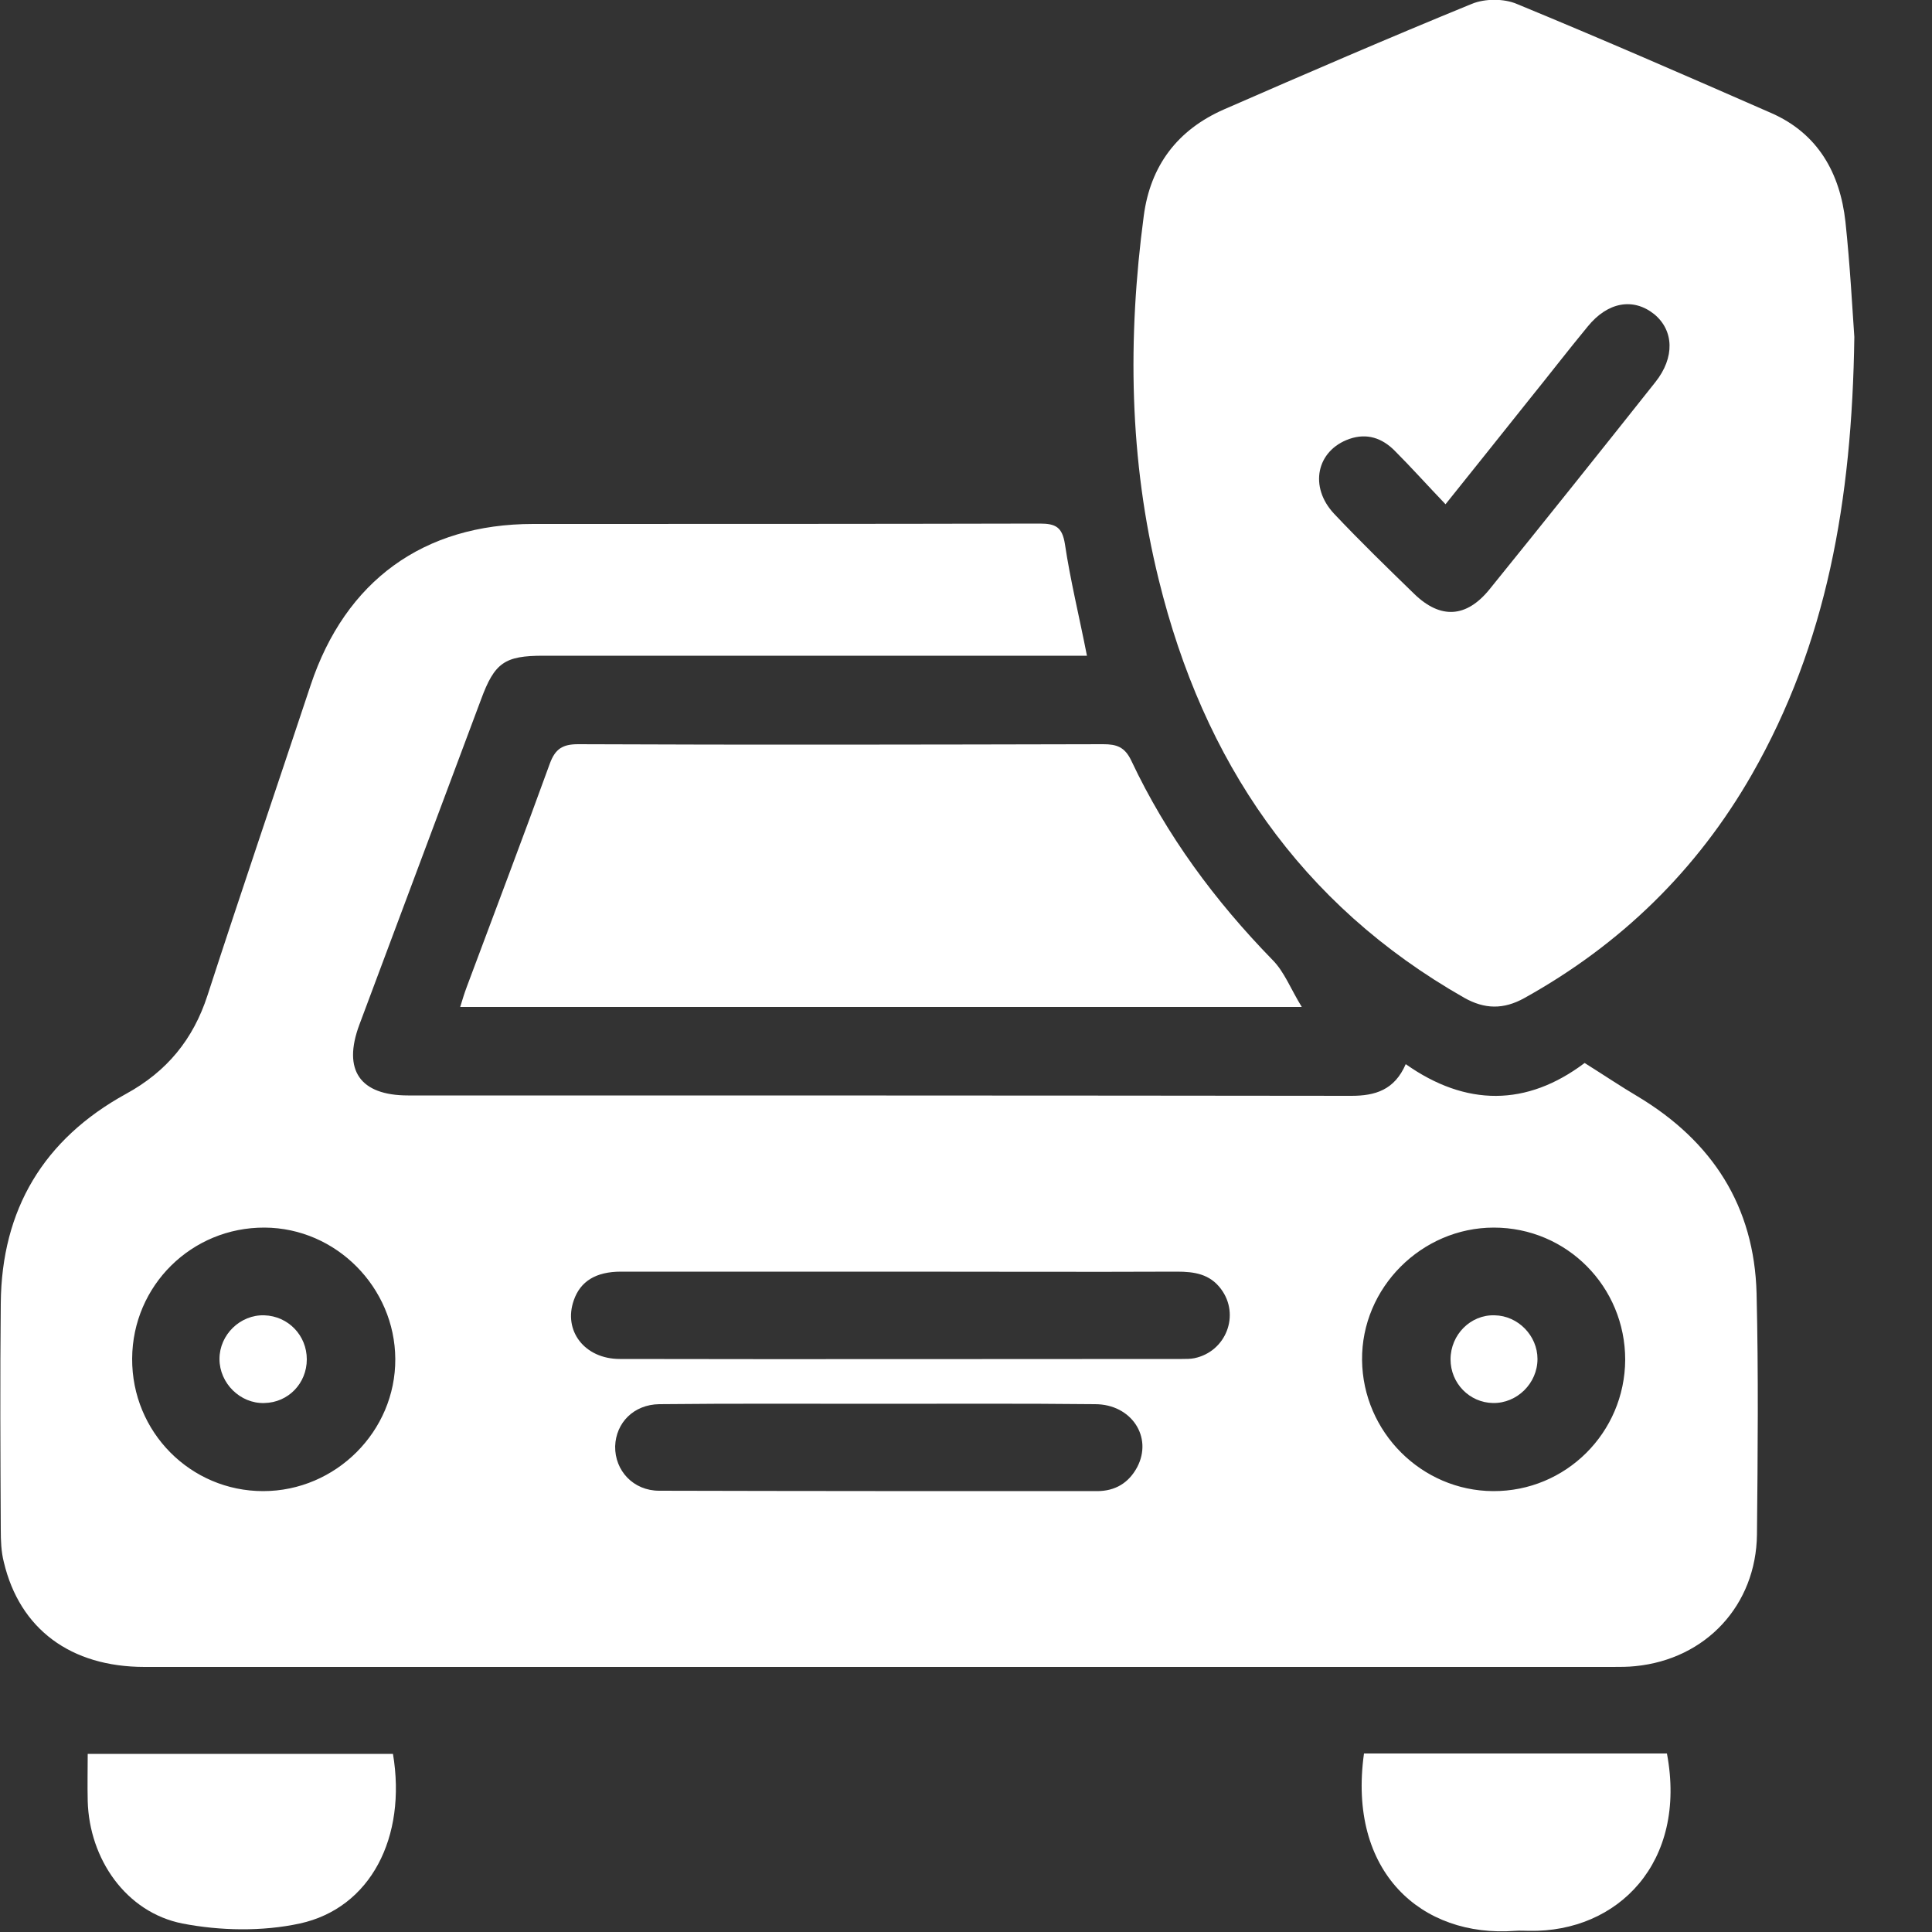 <svg xmlns="http://www.w3.org/2000/svg" xmlns:xlink="http://www.w3.org/1999/xlink" id="Capa_1" x="0px" y="0px" viewBox="0 0 500 500" style="enable-background:new 0 0 500 500;" xml:space="preserve"><rect x="0" y="0" width="500" height="500" fill="#333333" stroke="none"/><style type="text/css">	.st0{fill:#FFFFFF;}</style><g>	<path class="st0" d="M410.1,275.1c5.1,3.2,9.4,6.1,13.8,8.7c19.3,11.6,30.1,28.4,30.7,50.9c0.5,20.8,0.3,41.6,0.1,62.4  c-0.2,18.3-13.2,32.3-31.5,34.1c-1.9,0.2-3.9,0.2-5.9,0.2c-126.6,0-253.3,0-379.9,0c-19.1,0-32.3-9.8-36.4-27.1  c-0.7-2.7-0.8-5.6-0.8-8.4c-0.1-19.5-0.2-39.1,0-58.6c0.2-24.3,11.1-42.5,32.4-54.2c10.6-5.8,17.4-14.1,21.1-25.5  c8.7-26.8,17.8-53.5,26.7-80.3c9-27,29.2-41.7,57.6-41.7c43.7,0,87.4,0,131.1-0.1c4.1,0,5.8,0.9,6.5,5.3c1.4,9.4,3.7,18.7,5.7,28.9  c-1.9,0-3.9,0-5.9,0c-44.9,0-89.9,0-134.8,0c-10,0-12.6,1.8-16.1,11.3c-10.5,28.1-21,56.1-31.5,84.2c-4.4,11.8,0.2,18.3,12.6,18.3  c81.4,0,162.7,0,244.1,0.1c6.2,0,11.2-1.5,14.1-8.2C379.4,286.4,395.1,286.4,410.1,275.1z M233.2,329.1c-24.2,0-48.3,0-72.5,0  c-6.5,0-10.5,2.5-12.2,7.4c-2.8,7.9,2.8,15.2,11.9,15.2c48.5,0.1,97,0,145.5,0c1.1,0,2.2,0,3.2-0.2c8.2-1.7,11.9-11.2,6.9-17.9  c-2.9-3.9-6.9-4.5-11.4-4.5C280.9,329.2,257.1,329.1,233.2,329.1z M34.2,351.6c-0.1,19,15.1,34.3,33.9,34.3  c18.8,0,34.3-15.5,34.2-34.2c-0.1-18.5-15.3-33.9-33.8-34C49.6,317.6,34.3,332.7,34.2,351.6z M420.6,351.9  c0-18.9-15.1-34.2-34-34.2c-18.7,0-34.3,15.6-34.1,34.3c0.2,18.6,15.4,33.8,33.9,33.9C405.2,386,420.5,370.8,420.6,351.9z   M227.5,363.3C227.5,363.3,227.5,363.3,227.5,363.3c-19,0-38-0.1-56.9,0.1c-6.6,0.1-11.2,4.8-11.4,10.9  c-0.1,6.3,4.7,11.5,11.4,11.5c37.8,0.1,75.6,0.1,113.3,0.1c4.7,0,8.2-2.1,10.4-6.2c4.1-7.8-1.5-16.3-10.9-16.3  C264.8,363.2,246.1,363.3,227.5,363.3z"></path>	<path class="st0" d="M479.9,87.2c-0.6,42.6-7.2,79.4-26.5,113.2c-14.2,24.8-33.9,44-58.9,57.9c-5.4,3-10.3,2.9-15.6-0.1  c-42.5-24.2-67.5-61.3-79-108.1c-7.7-31.1-8.1-62.6-3.9-94.2c1.7-13,8.7-22.3,20.8-27.6c21.3-9.3,42.6-18.5,64.1-27.3  c3.4-1.4,8.3-1.4,11.6,0c22.1,9.1,44.1,18.7,66,28.3c12,5.3,17.7,15.5,19.1,28.1C478.8,68.7,479.4,80.1,479.9,87.2z M374.1,130.5  c-4.7-4.9-8.8-9.5-13.2-13.9c-3.2-3.2-7.1-4.6-11.7-3c-8.5,3-10.5,12.4-3.9,19.4c6.7,7.1,13.7,13.9,20.7,20.7  c6.8,6.6,13.5,6.2,19.5-1.2c14.4-17.8,28.7-35.7,42.9-53.6c5.1-6.4,4.8-13.4-0.3-17.6c-5.4-4.3-12-3.2-17.2,3.2  c-5.2,6.3-10.2,12.8-15.3,19.1C388.6,112.4,381.7,121,374.1,130.5z"></path>	<path class="st0" d="M336.9,260.6c-73.6,0-145.4,0-217.8,0c0.6-2,1.1-3.6,1.7-5.2c7.2-19.3,14.5-38.5,21.5-57.8  c1.4-3.8,3.3-5,7.3-5c45.3,0.2,90.6,0.1,135.9,0c3.5,0,5.6,0.7,7.3,4.3c9.1,19.3,21.6,36.2,36.5,51.5  C332.4,251.5,334,255.9,336.9,260.6z"></path>	<path class="st0" d="M22.7,453.9c26.8,0,52.9,0,79,0c3.6,21.6-5.8,39.9-24.1,43.9c-9.7,2.1-20.6,1.9-30.4,0  c-14.6-2.9-24.1-16.7-24.5-31.7C22.6,462,22.7,458,22.7,453.9z"></path>	<path class="st0" d="M353,453.8c26.2,0,52.3,0,78.4,0c5.3,28.2-12.7,46.3-35.6,45.9c-1.2,0-2.5-0.1-3.7,0  C367.9,501.5,348.7,484.5,353,453.8z"></path>	<path class="st0" d="M79.4,351.8c0,6.2-4.8,11.2-11,11.3c-6.2,0.2-11.6-5.1-11.6-11.4c0-6.3,5.4-11.5,11.6-11.3  C74.6,340.6,79.4,345.6,79.4,351.8z"></path>	<path class="st0" d="M375.4,351.8c0-6.4,5.2-11.6,11.4-11.4c6.1,0.1,11.1,5.3,11.1,11.3c0,6.3-5.3,11.5-11.5,11.4  C380.3,363,375.4,358,375.4,351.8z"></path></g></svg>